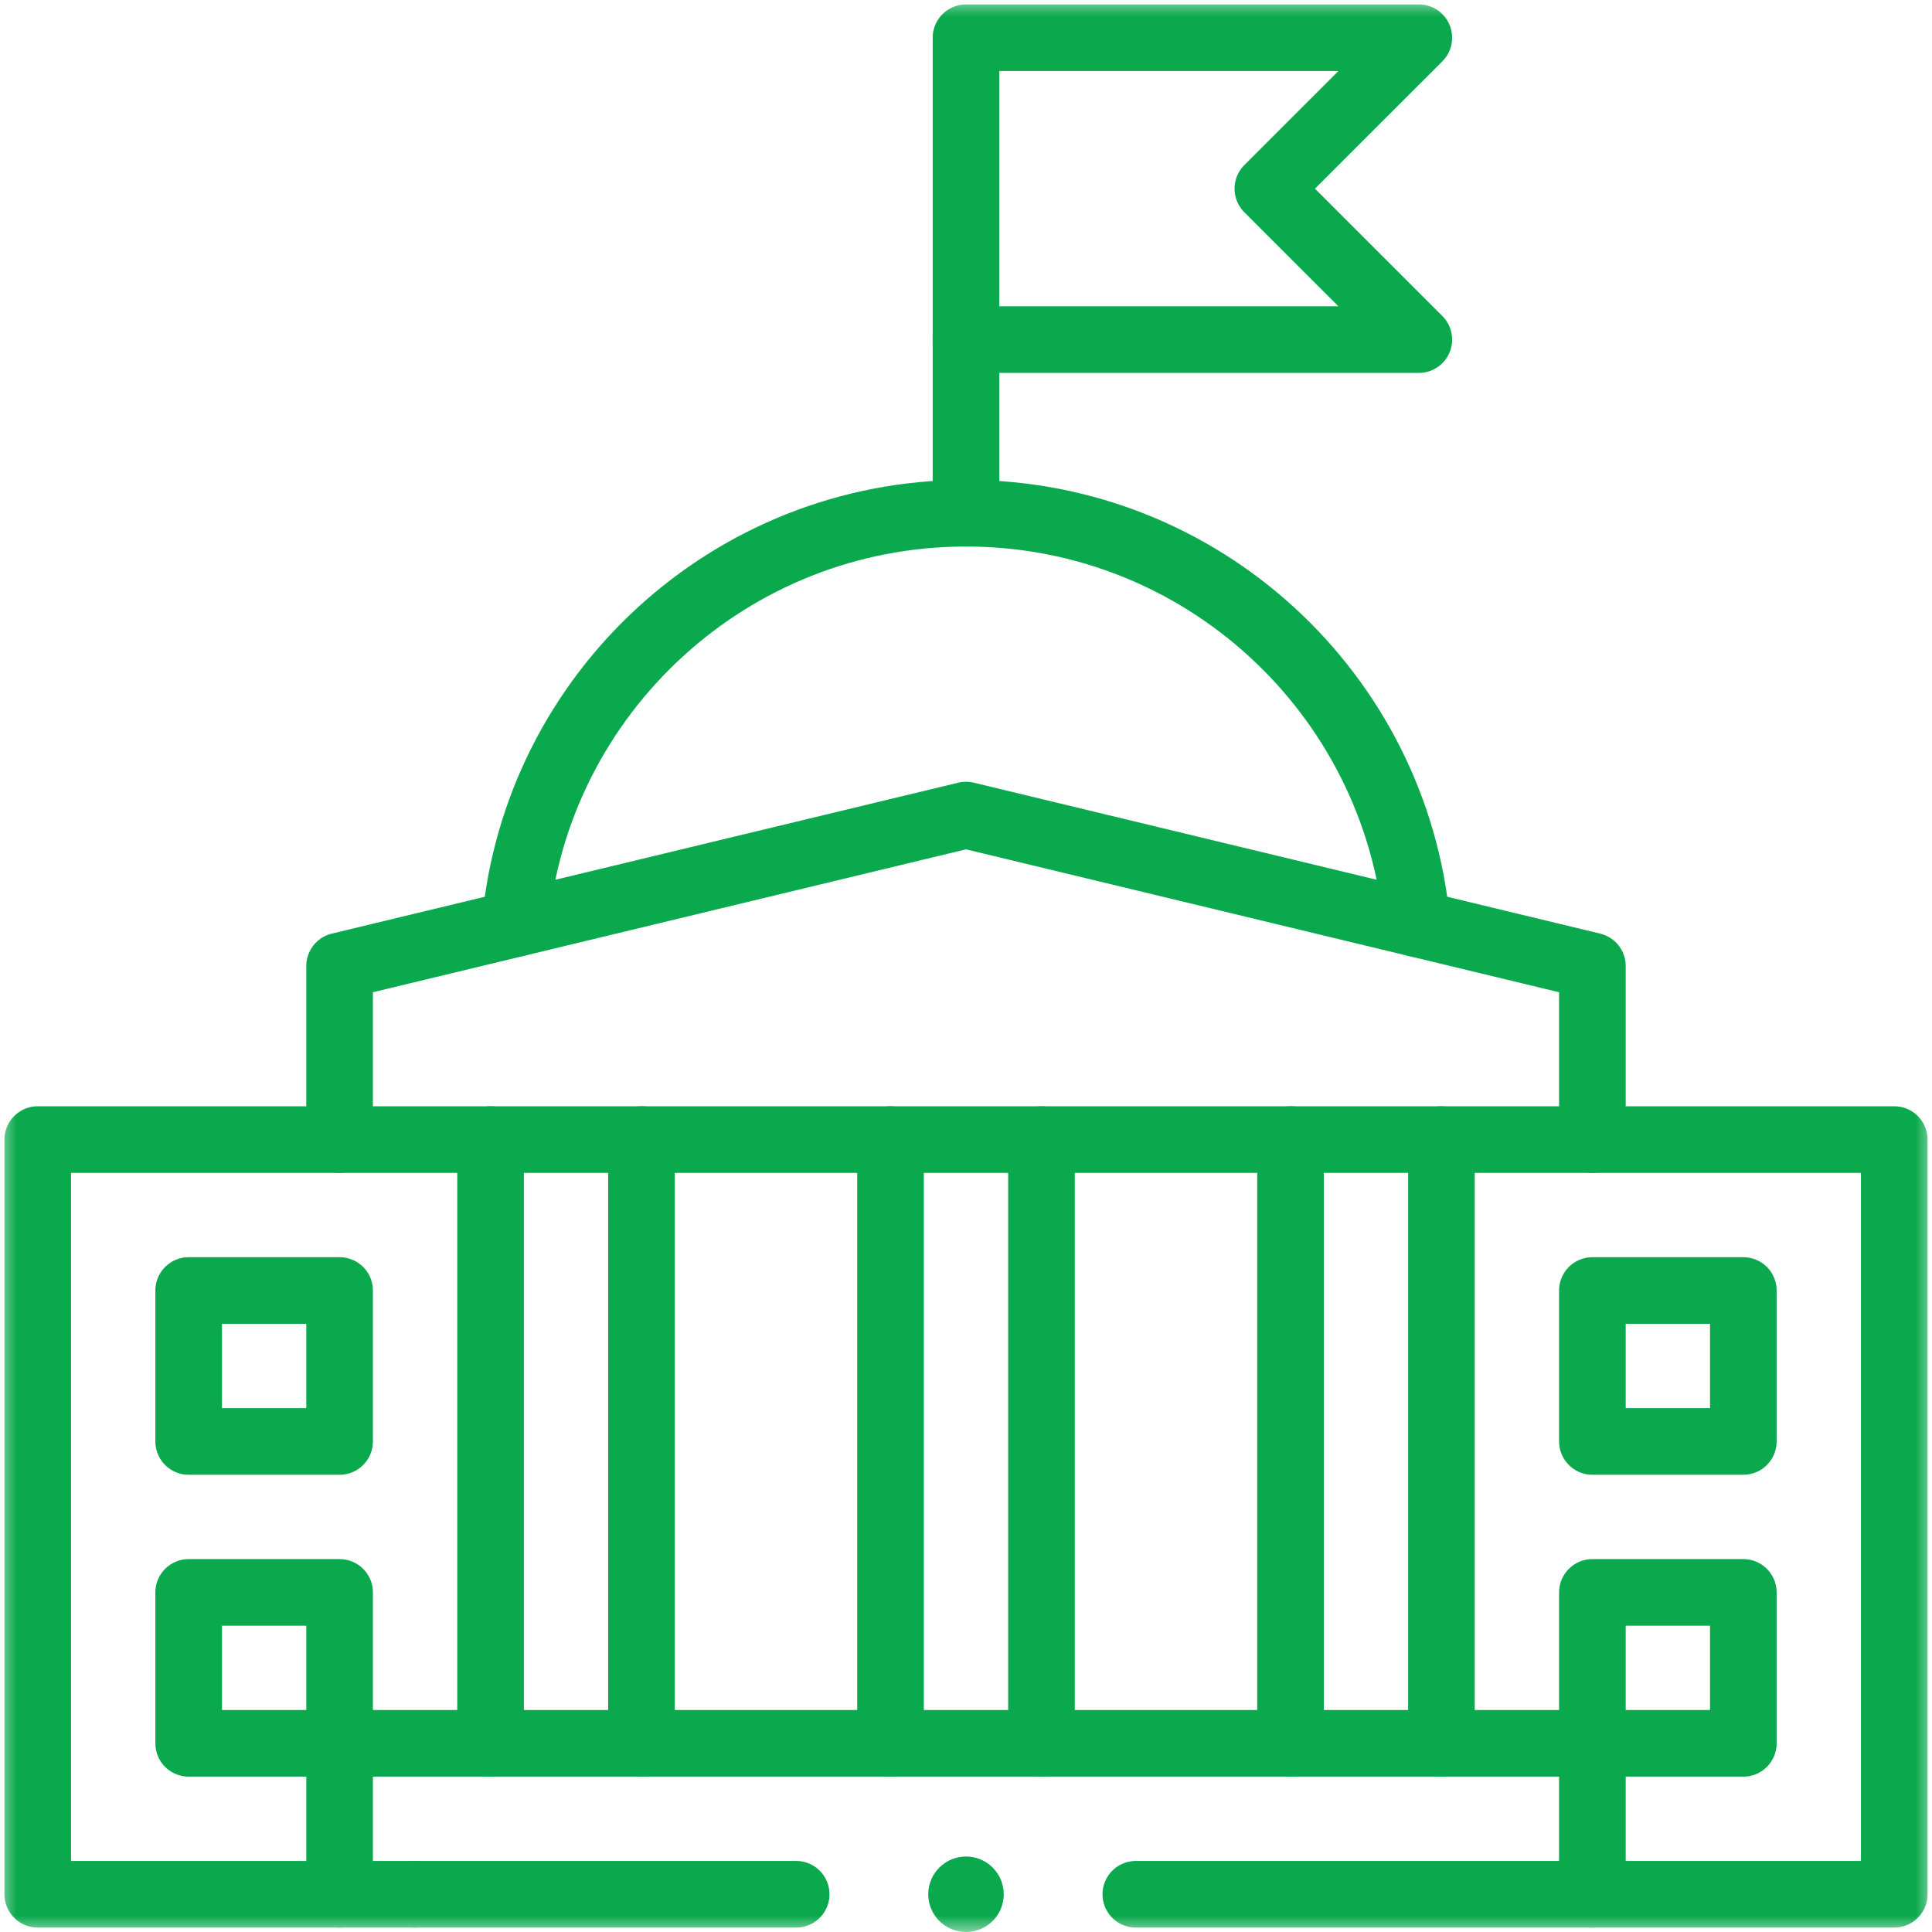 <svg width="58" height="58" viewBox="0 0 58 58" fill="none" xmlns="http://www.w3.org/2000/svg">
<g clip-path="url(#clip0_1472_239)">
<mask id="mask0_1472_239" style="mask-type:luminance" maskUnits="userSpaceOnUse" x="0" y="0" width="58" height="58">
<path d="M0 3.8147e-06H58V58H0V3.8147e-06Z" fill="white"/>
</mask>
<g mask="url(#mask0_1472_239)">
<path d="M15.465 27.73C16.105 20.818 21.921 15.407 29 15.407C36.079 15.407 41.895 20.818 42.535 27.73" stroke="#0AA94D" stroke-width="2" stroke-miterlimit="10" stroke-linecap="round" stroke-linejoin="round"/>
<path d="M29 10.195V15.406" stroke="#0AA94D" stroke-width="2" stroke-miterlimit="10" stroke-linecap="round" stroke-linejoin="round"/>
<path d="M29 10.195H42.594L38.062 5.664L42.594 1.133H29V10.195Z" stroke="#0AA94D" stroke-width="2" stroke-miterlimit="10" stroke-linecap="round" stroke-linejoin="round"/>
<path d="M47.805 34.211H10.195V29L29 24.469L47.805 29V34.211Z" stroke="#0AA94D" stroke-width="2" stroke-miterlimit="10" stroke-linecap="round" stroke-linejoin="round"/>
<path d="M19.258 34.211V52.336" stroke="#0AA94D" stroke-width="2" stroke-miterlimit="10" stroke-linecap="round" stroke-linejoin="round"/>
<path d="M14.727 52.336V34.211" stroke="#0AA94D" stroke-width="2" stroke-miterlimit="10" stroke-linecap="round" stroke-linejoin="round"/>
<path d="M31.266 34.211V52.336" stroke="#0AA94D" stroke-width="2" stroke-miterlimit="10" stroke-linecap="round" stroke-linejoin="round"/>
<path d="M26.734 52.336V34.211" stroke="#0AA94D" stroke-width="2" stroke-miterlimit="10" stroke-linecap="round" stroke-linejoin="round"/>
<path d="M38.742 52.336V34.211" stroke="#0AA94D" stroke-width="2" stroke-miterlimit="10" stroke-linecap="round" stroke-linejoin="round"/>
<path d="M43.273 34.211V52.336" stroke="#0AA94D" stroke-width="2" stroke-miterlimit="10" stroke-linecap="round" stroke-linejoin="round"/>
<path d="M12.461 56.867H1.133V34.211H10.195" stroke="#0AA94D" stroke-width="2" stroke-miterlimit="10" stroke-linecap="round" stroke-linejoin="round"/>
<path d="M47.805 34.211H56.867V56.867H47.805" stroke="#0AA94D" stroke-width="2" stroke-miterlimit="10" stroke-linecap="round" stroke-linejoin="round"/>
<path d="M52.336 43.273H47.805V38.742H52.336V43.273Z" stroke="#0AA94D" stroke-width="2" stroke-miterlimit="10" stroke-linecap="round" stroke-linejoin="round"/>
<path d="M10.195 43.273H5.664V38.742H10.195V43.273Z" stroke="#0AA94D" stroke-width="2" stroke-miterlimit="10" stroke-linecap="round" stroke-linejoin="round"/>
<path d="M52.336 52.336H47.805V47.805H52.336V52.336Z" stroke="#0AA94D" stroke-width="2" stroke-miterlimit="10" stroke-linecap="round" stroke-linejoin="round"/>
<path d="M10.195 52.336H5.664V47.805H10.195V52.336Z" stroke="#0AA94D" stroke-width="2" stroke-miterlimit="10" stroke-linecap="round" stroke-linejoin="round"/>
<path d="M30.133 56.867C30.133 57.493 29.626 58 29 58C28.374 58 27.867 57.493 27.867 56.867C27.867 56.242 28.374 55.734 29 55.734C29.626 55.734 30.133 56.242 30.133 56.867Z" fill="#0AA94D"/>
<path d="M10.195 56.867V52.336H47.805V56.867H34.098" stroke="#0AA94D" stroke-width="2" stroke-miterlimit="10" stroke-linecap="round" stroke-linejoin="round"/>
<path d="M23.902 56.867H12.461" stroke="#0AA94D" stroke-width="2" stroke-miterlimit="10" stroke-linecap="round" stroke-linejoin="round"/>
</g>
</g>
<defs>
<clipPath id="clip0_1472_239">
<rect width="58" height="58" fill="white"/>
</clipPath>
</defs>
</svg>
